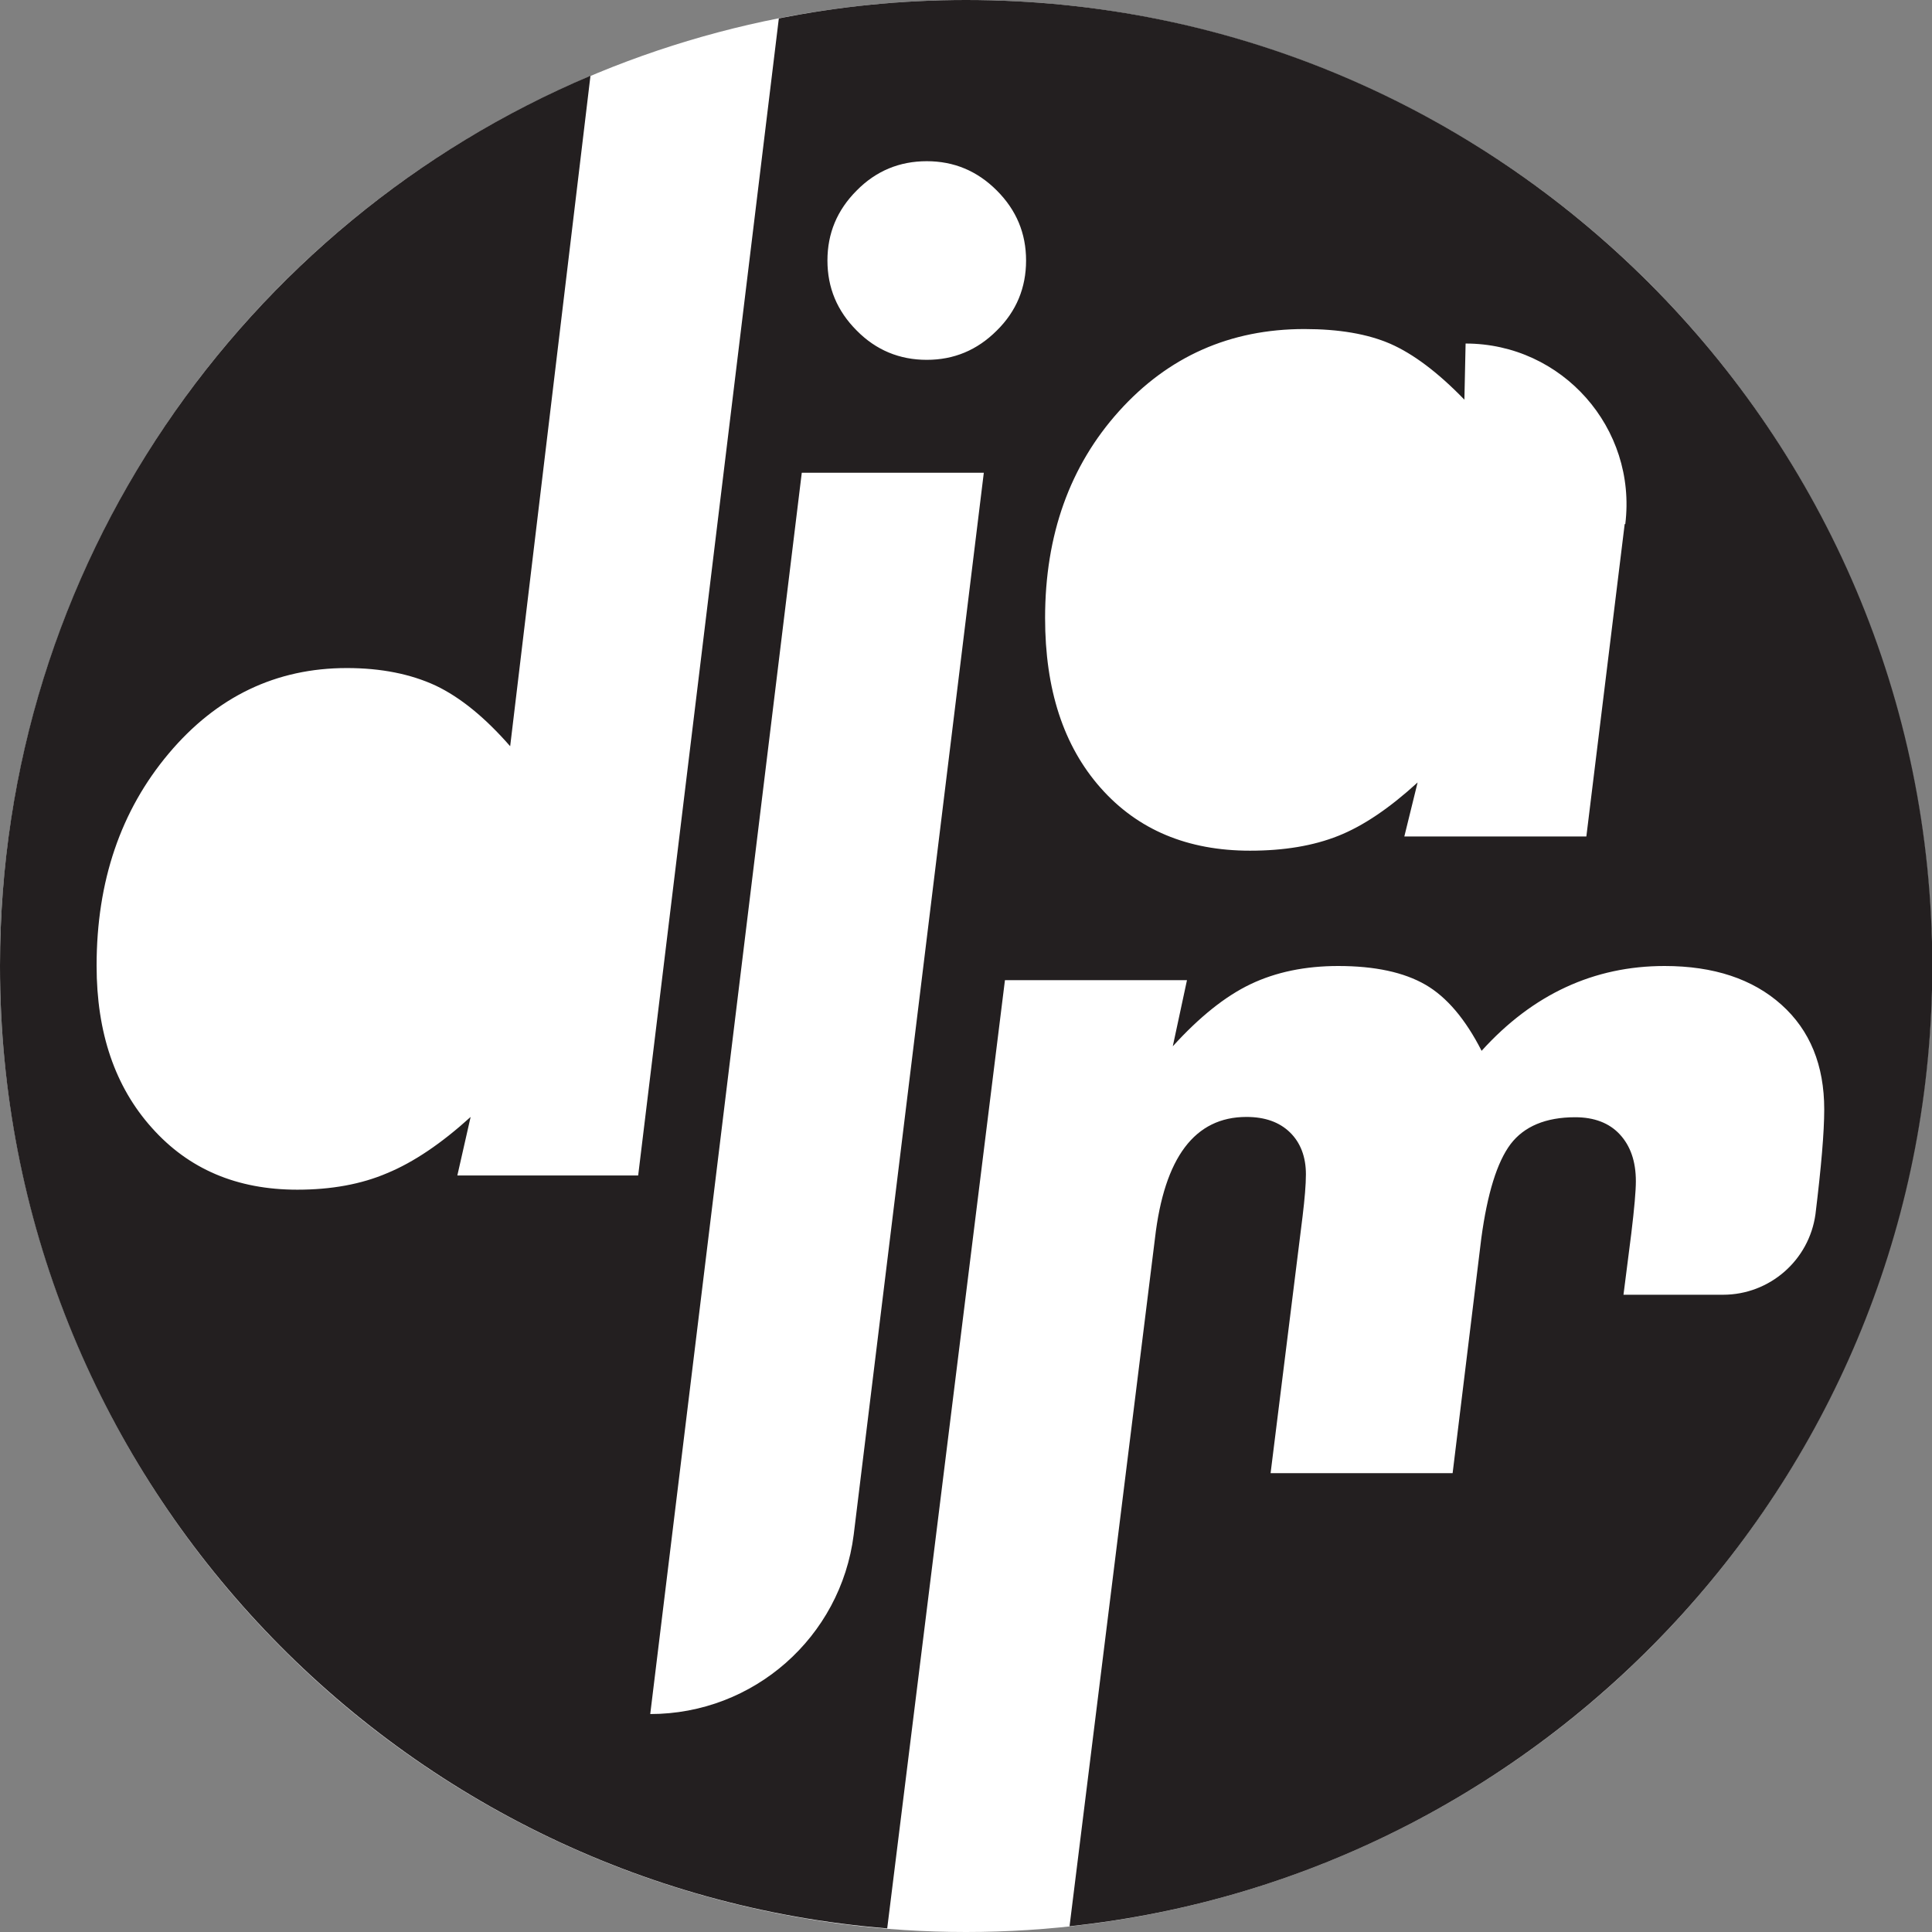<?xml version="1.0" encoding="UTF-8"?> <svg xmlns="http://www.w3.org/2000/svg" id="Layer_2" data-name="Layer 2" viewBox="0 0 64 64"><rect x="0" y="0" width="64" height="64" fill="#808080" stroke="none"/><defs><style> .cls-1 { fill: #231f20; } .cls-2 { fill: #fff; } </style></defs><g id="Layer_1-2" data-name="Layer 1"><circle class="cls-2" cx="32" cy="32" r="32"></circle><path class="cls-1" d="M32,0c-2.12,0-4.19.21-6.2.61l-4.66,38.33h-5.99l.44-1.94c-.97.88-1.89,1.5-2.76,1.86-.86.37-1.86.55-2.98.55-2,0-3.6-.68-4.82-2.05-1.22-1.36-1.83-3.15-1.83-5.37,0-2.8.8-5.14,2.39-7.03,1.59-1.89,3.56-2.83,5.9-2.83,1.14,0,2.12.2,2.94.58.82.39,1.64,1.06,2.47,2.01l2.66-22.21C8.07,7.36,0,18.74,0,32c0,16.79,12.94,30.55,29.39,31.88l3.9-31.41h6.03s-.47,2.19-.47,2.19c.88-.97,1.74-1.66,2.58-2.06.84-.4,1.81-.6,2.9-.6,1.22,0,2.18.21,2.89.62.71.41,1.33,1.15,1.86,2.19,1.7-1.88,3.73-2.81,6.06-2.81,1.63,0,2.92.43,3.87,1.28.95.85,1.42,2.01,1.42,3.47,0,.76-.1,1.91-.29,3.47-.21,1.53-1.52,2.67-3.06,2.67h-3.3l.26-2.04c.1-.83.15-1.4.15-1.72,0-.66-.18-1.17-.53-1.55-.35-.38-.85-.57-1.48-.57-.97,0-1.69.3-2.14.89-.45.6-.77,1.64-.97,3.12l-.95,7.78h-6.03l1.06-8.51c.07-.58.11-1.05.11-1.39,0-.58-.18-1.05-.53-1.39-.35-.34-.83-.51-1.44-.51-1.71,0-2.72,1.34-3.03,4.02l-2.83,22.79c16.06-1.71,28.58-15.3,28.58-31.82C64,14.33,49.67,0,32,0ZM28.28,50.84c-.43,3.4-3.32,5.94-6.74,5.94l5.02-41.12h6.03l-4.31,35.18ZM33.02,10.95c-.65.65-1.42.97-2.32.97s-1.68-.32-2.32-.97c-.65-.65-.97-1.42-.97-2.32s.32-1.67.97-2.32c.64-.65,1.42-.97,2.32-.97s1.67.32,2.32.97c.65.65.97,1.42.97,2.32s-.32,1.68-.97,2.32ZM53.82,17.36l-1.27,10.35h-6.03l.44-1.79c-.93.85-1.8,1.44-2.63,1.77-.83.33-1.8.49-2.92.49-2.07,0-3.72-.69-4.95-2.08-1.23-1.39-1.84-3.26-1.84-5.63,0-2.75.82-5.04,2.45-6.85,1.63-1.81,3.68-2.72,6.14-2.72,1.14,0,2.09.16,2.85.49.75.33,1.57.94,2.45,1.85l.04-1.86h0c3.2,0,5.68,2.8,5.29,5.98Z"></path></g></svg> 